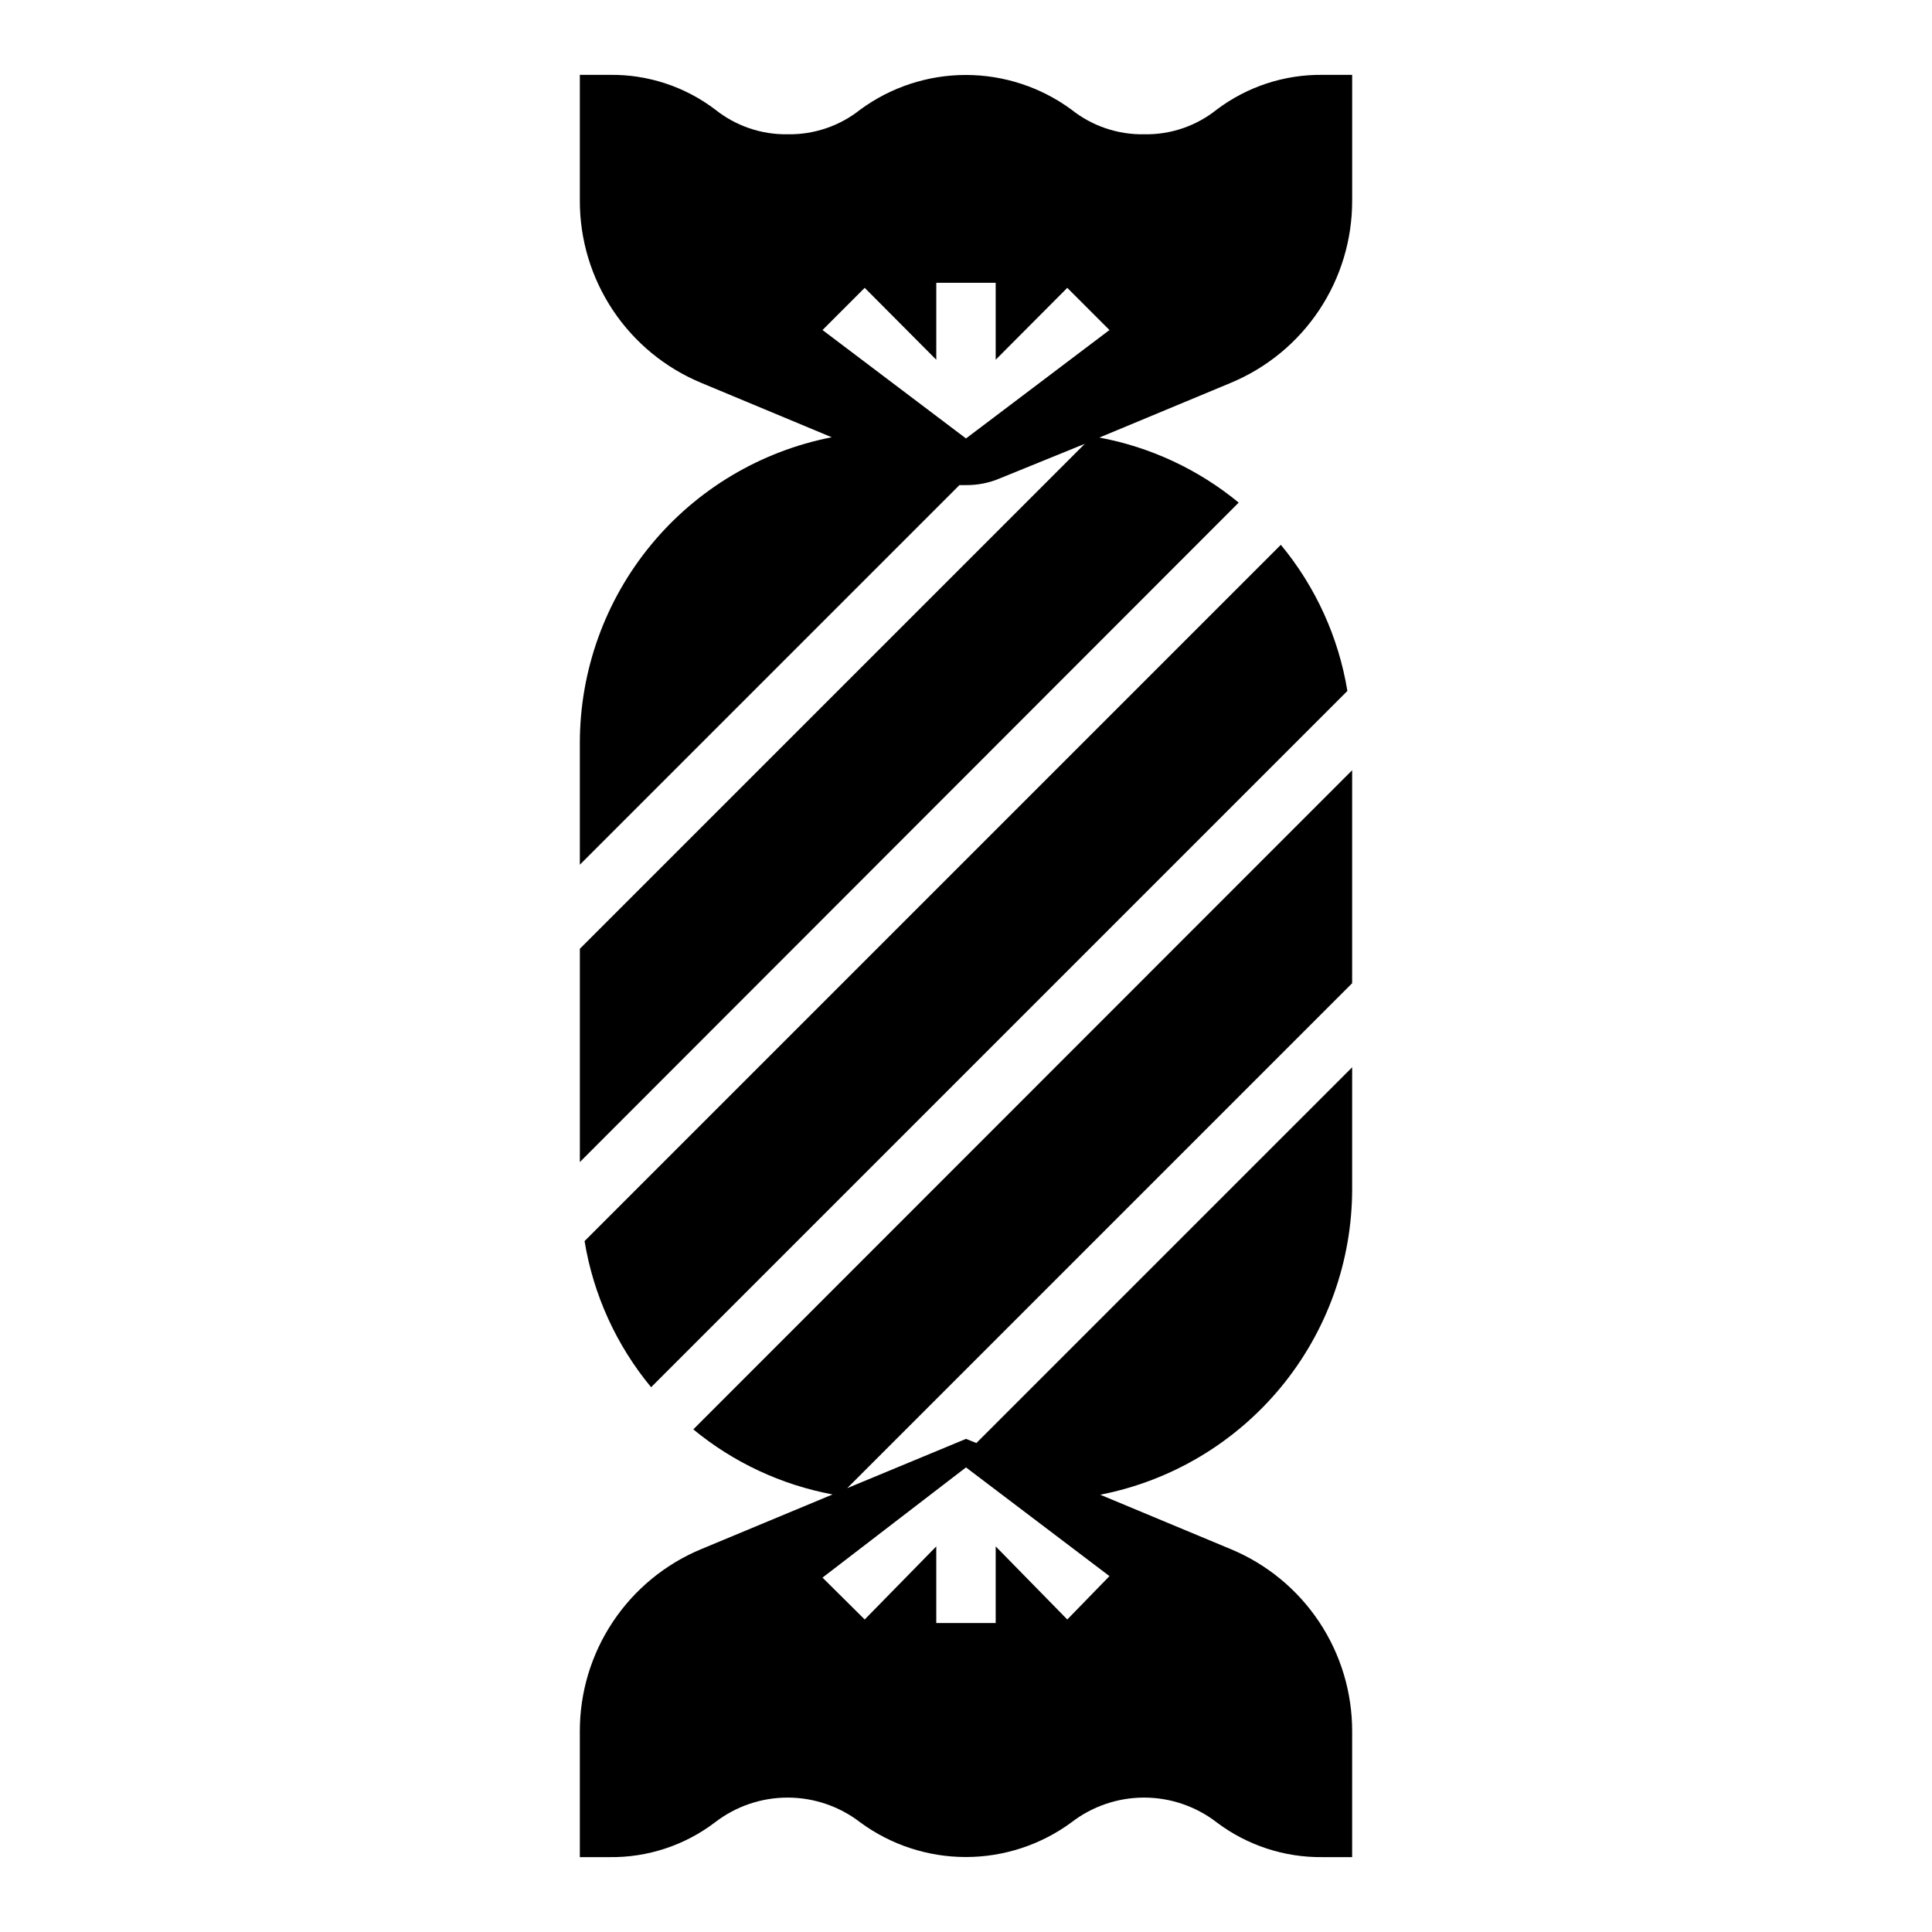 <?xml version="1.0" encoding="UTF-8"?>
<!-- Uploaded to: ICON Repo, www.iconrepo.com, Generator: ICON Repo Mixer Tools -->
<svg fill="#000000" width="800px" height="800px" version="1.1" viewBox="144 144 512 512" xmlns="http://www.w3.org/2000/svg">
 <g>
  <path d="m494.46 163.84c-10.102-0.113-19.957 3.125-28.023 9.211-5.441 4.356-12.238 6.668-19.207 6.535-6.992 0.133-13.812-2.18-19.285-6.535-8.113-5.965-17.918-9.184-27.984-9.184-10.07 0-19.875 3.219-27.988 9.184-5.449 4.34-12.238 6.648-19.207 6.535-6.965 0.121-13.758-2.191-19.207-6.535-8.047-6.117-17.914-9.359-28.023-9.211h-7.871v33.301c-0.027 10.34 3.019 20.453 8.754 29.059 5.731 8.605 13.891 15.312 23.441 19.273l34.559 14.406c-18.793 3.672-35.727 13.754-47.906 28.531-12.176 14.777-18.84 33.324-18.848 52.473v32.273l100.6-100.6h1.734c3.109 0.031 6.191-0.586 9.051-1.812l22.438-9.129-133.82 133.82v56.52l174.6-174.76c-10.652-8.773-23.355-14.707-36.922-17.238l34.793-14.484v-0.004c9.551-3.961 17.711-10.668 23.445-19.273 5.731-8.605 8.777-18.719 8.754-29.059v-33.301zm-94.461 96.355-38.023-28.734 11.18-11.18 18.969 19.055v-20.391h15.742v20.387l18.973-19.051 11.18 11.18z"/>
  <path d="m501.07 327.11c-2.336-14.25-8.422-27.617-17.633-38.73l-184.52 184.52c2.336 14.246 8.422 27.613 17.633 38.73z"/>
  <path d="m364.65 540.04-34.793 14.484c-9.551 3.961-17.711 10.668-23.441 19.273-5.734 8.605-8.781 18.719-8.754 29.059v33.301h7.871c10.082 0.133 19.918-3.109 27.945-9.211 5.512-4.258 12.281-6.566 19.246-6.566 6.965 0 13.734 2.309 19.246 6.566 8.113 5.965 17.918 9.184 27.988 9.184 10.066 0 19.871-3.219 27.984-9.184 5.512-4.258 12.281-6.566 19.246-6.566s13.734 2.309 19.246 6.566c8.066 6.086 17.922 9.324 28.023 9.211h7.871l0.004-33.301c0.023-10.34-3.023-20.453-8.754-29.059-5.734-8.605-13.895-15.312-23.445-19.273l-34.559-14.406c18.793-3.668 35.727-13.754 47.906-28.531 12.176-14.777 18.84-33.324 18.852-52.473v-32.273l-99.582 99.578-2.754-1.102-31.488 13.066 133.82-133.82v-56.441l-174.6 174.68c10.652 8.777 23.352 14.707 36.918 17.242zm35.348-7.164 38.023 28.812-11.18 11.492-18.973-19.367v20.309l-15.746 0.004v-20.312l-18.969 19.367-11.18-11.098z"/>
 </g>
</svg>